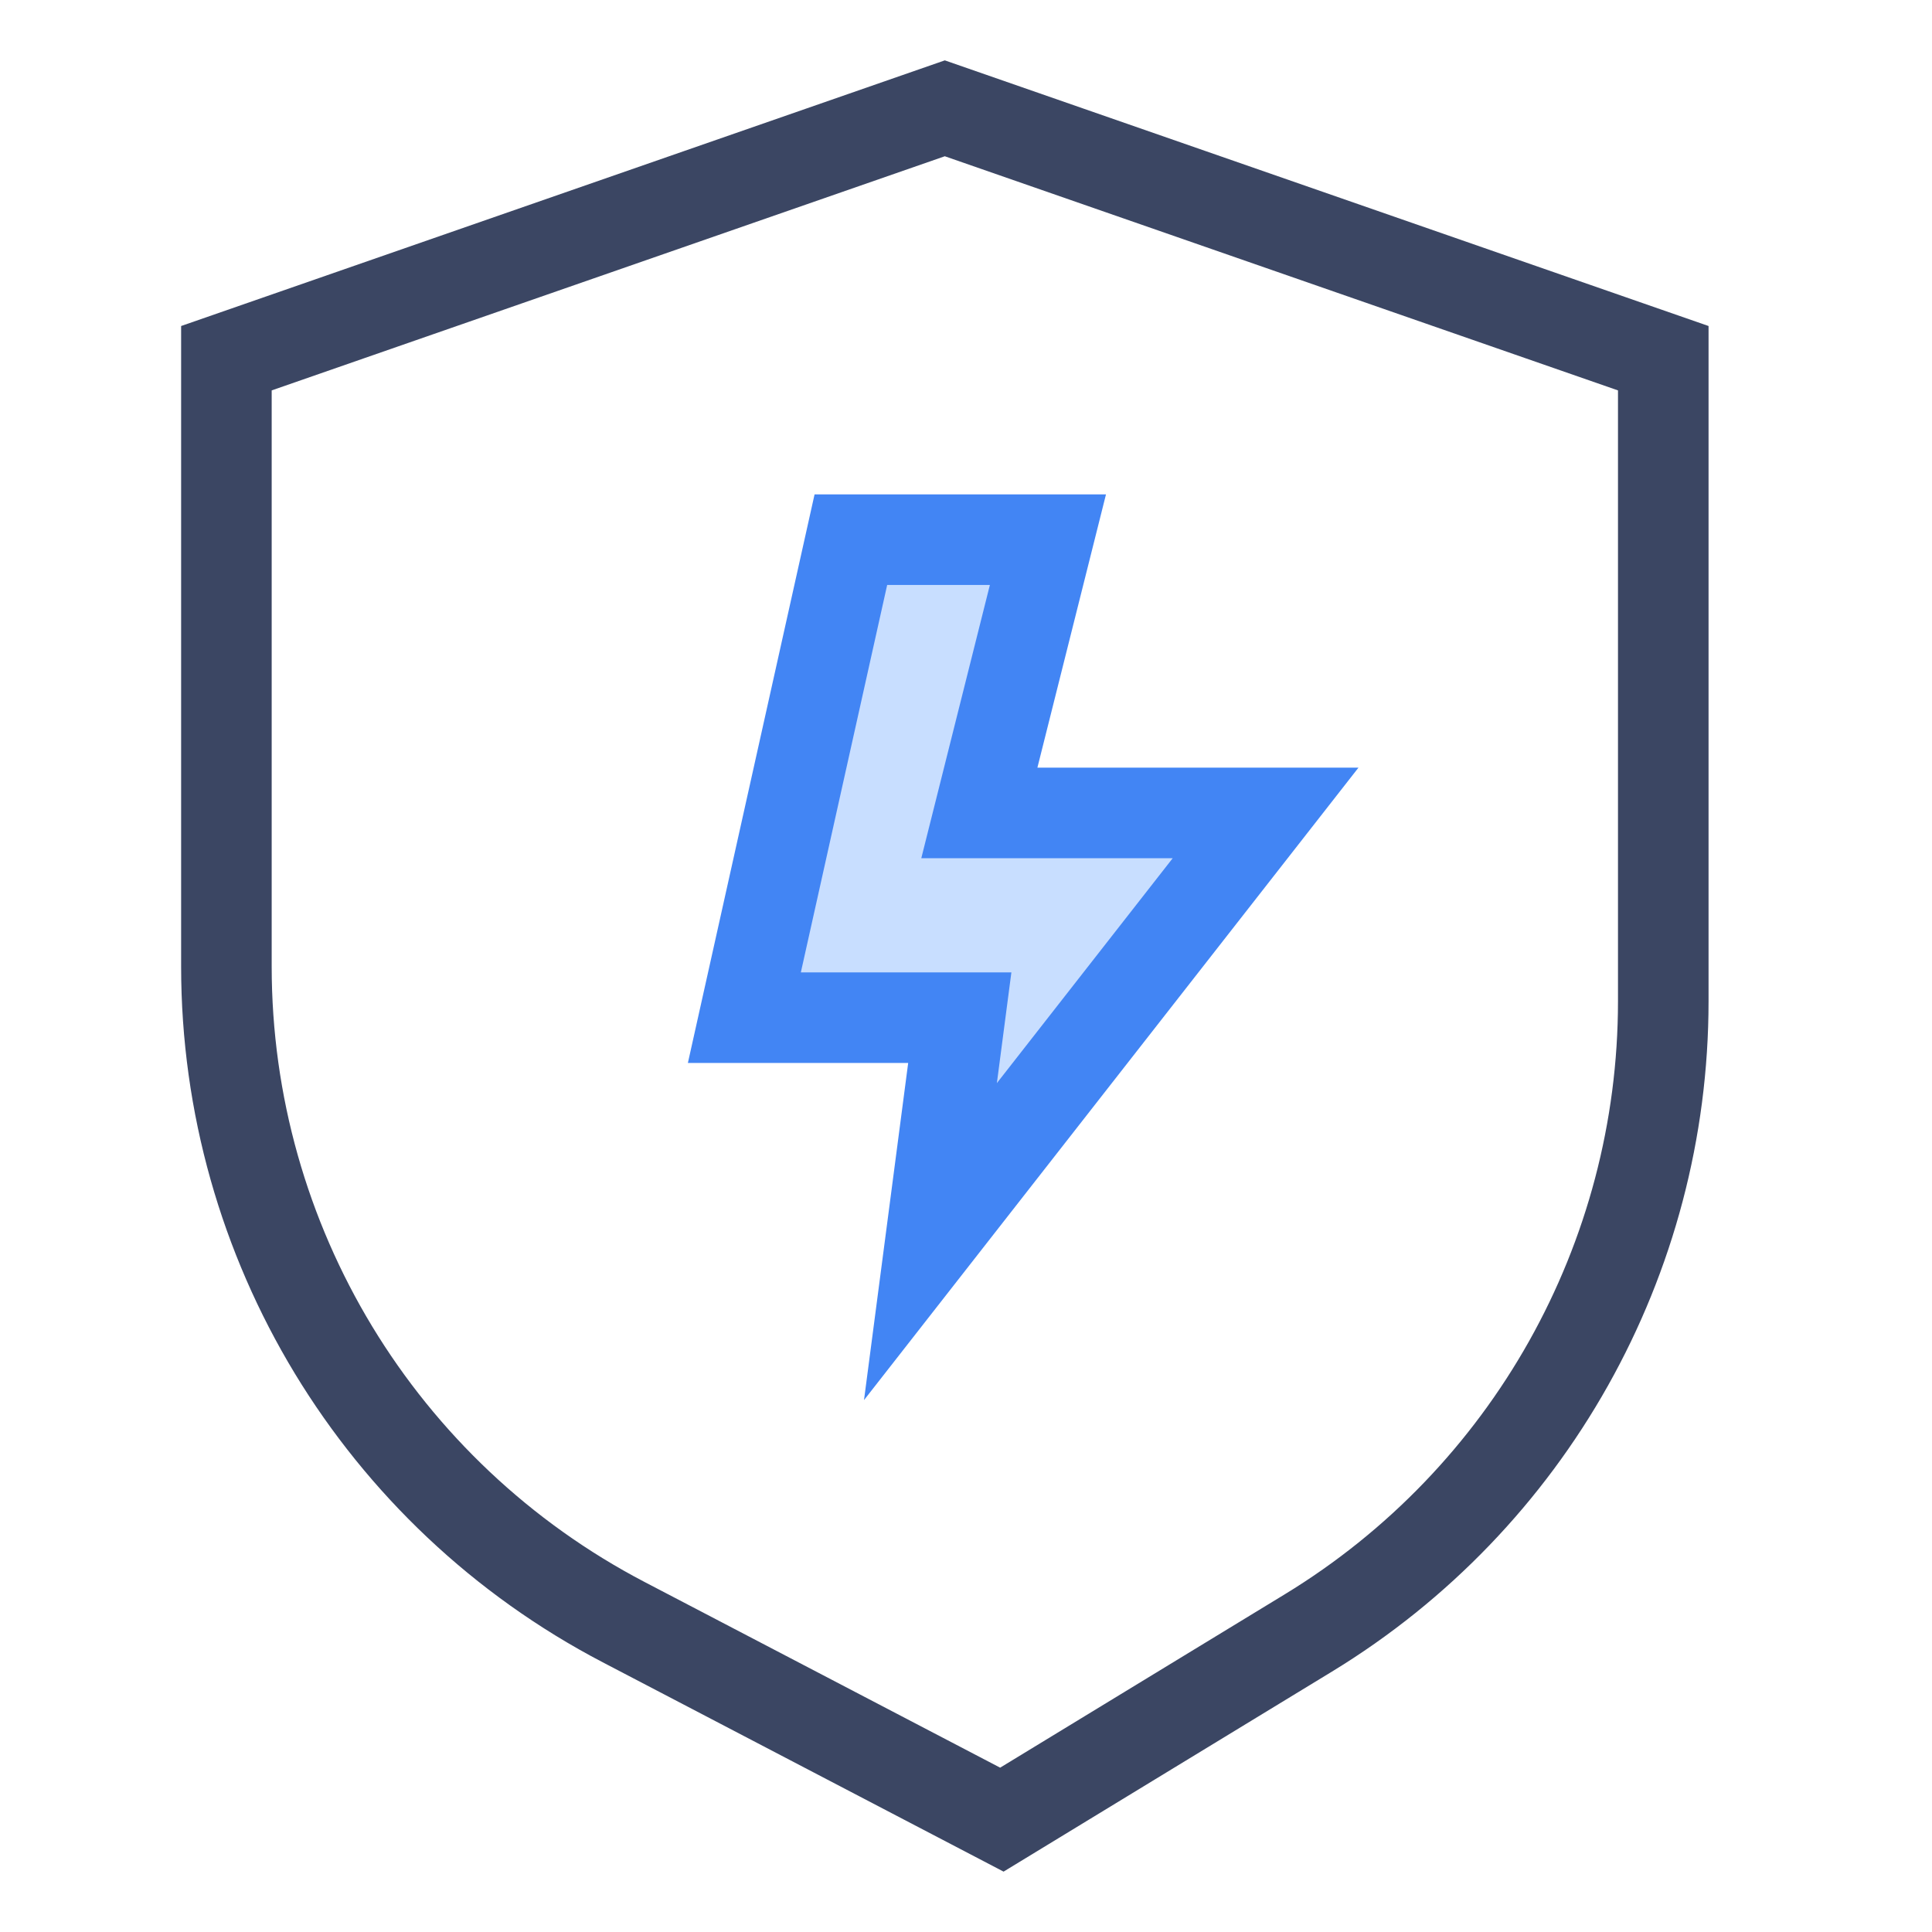 <?xml version="1.0" encoding="UTF-8"?>
<svg width="32px" height="32px" viewBox="0 0 32 32" version="1.1" xmlns="http://www.w3.org/2000/svg" xmlns:xlink="http://www.w3.org/1999/xlink">
    <title>提升风险防控</title>
    <g id="提升风险防控" stroke="none" stroke-width="1" fill="none" fill-rule="evenodd">
        <g id="编组-90" transform="translate(3, 1)" stroke-width="1.5">
            <path d="M12.649,0.794 L24.549,4.933 L24.549,15.584 C24.549,19.858 22.321,23.822 18.672,26.046 L18.672,26.046 L13.594,29.139 L7.33,25.868 C5.308,24.812 3.663,23.238 2.523,21.358 C1.384,19.477 0.75,17.291 0.75,15.009 L0.75,15.009 L0.75,4.933 L12.649,0.794 Z" id="矩形" stroke="#3B4663"></path>
            <path d="M14.357,7.939 L13.221,12.465 L17.962,12.465 L12.411,19.565 L12.897,15.856 L9.329,15.856 L11.093,7.939 L14.357,7.939 Z" id="路径-44" stroke="#4285F4" fill="#C8DEFF"></path>
        </g>
    </g>
</svg>